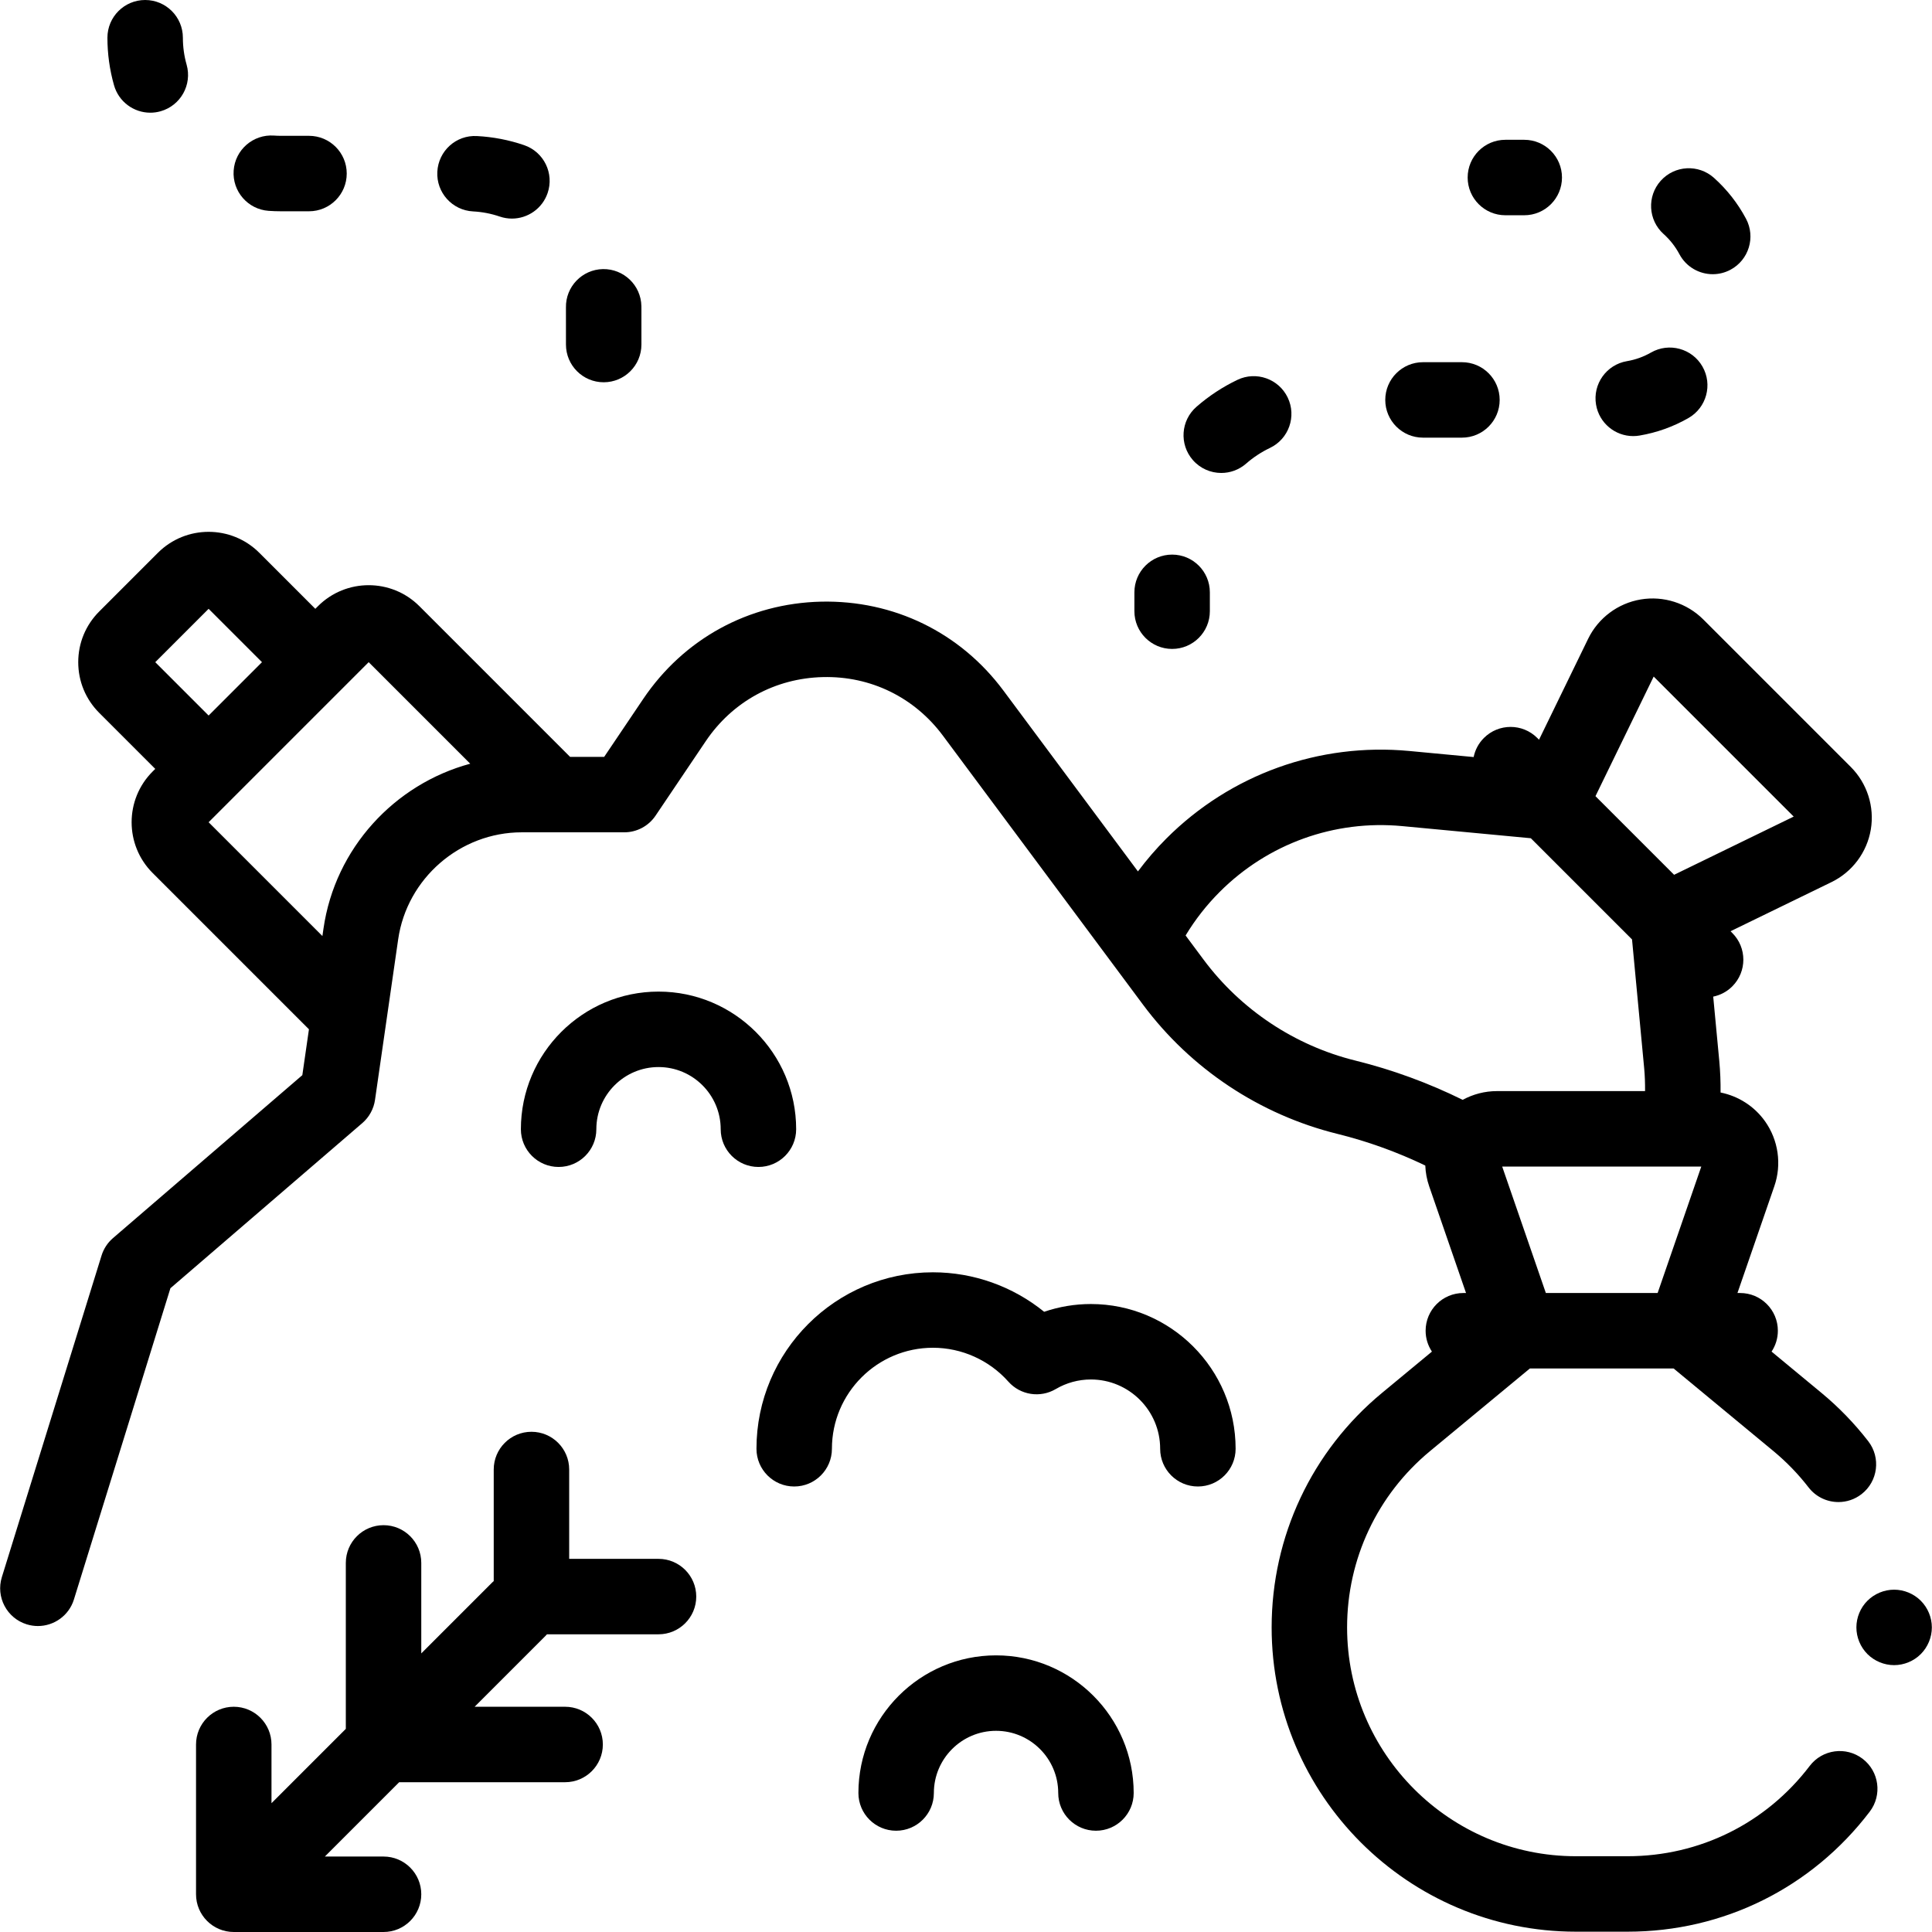 <?xml version="1.0" encoding="UTF-8"?> <svg xmlns="http://www.w3.org/2000/svg" xmlns:xlink="http://www.w3.org/1999/xlink" width="512" height="512" viewBox="0 0 512.084 512.084" id="Capa_1" overflow="hidden"> <g id="XMLID_1528_"> <g id="XMLID_1385_"> <path d="M493.688 466.167C489.293 462.82 483.02 463.67 479.673 468.063 468.086 483.275 450.488 492 431.391 492L417.704 492C384.261 492 357.052 464.792 357.052 431.349 357.052 413.216 365.064 396.185 379.033 384.623L405.5 362.718 443.594 362.718 470.06 384.622C473.506 387.475 476.638 390.712 479.369 394.243 481.34 396.792 484.297 398.126 487.287 398.126 489.424 398.126 491.577 397.444 493.397 396.037 497.766 392.658 498.569 386.378 495.191 382.009 491.559 377.313 487.395 373.008 482.813 369.215L469.559 358.246C470.612 356.662 471.229 354.763 471.229 352.718 471.229 347.196 466.751 342.718 461.229 342.718L460.519 342.718 470.296 314.404C472.297 308.609 471.368 302.169 467.81 297.175 464.981 293.204 460.742 290.513 456.042 289.574 456.071 286.778 455.963 283.98 455.701 281.194L454.094 264.158C455.948 263.779 457.715 262.875 459.153 261.437 463.058 257.532 463.058 251.2 459.153 247.294L458.687 246.828 485.442 233.807C490.955 231.124 494.852 225.913 495.866 219.867 496.881 213.82 494.898 207.622 490.563 203.288L451.464 164.188C447.128 159.853 440.929 157.874 434.884 158.886 428.838 159.901 423.627 163.798 420.945 169.31L407.924 196.065 407.459 195.6C403.553 191.696 397.223 191.696 393.316 195.6 391.878 197.038 390.974 198.805 390.595 200.659L373.558 199.053C349.617 196.799 326.151 205.25 309.155 222.247 306.418 224.984 303.91 227.903 301.613 230.969L265.966 183.047C254.487 167.616 236.898 159.056 217.648 159.469 198.421 159.916 181.229 169.321 170.479 185.269L160.141 200.608 151.101 200.608 111.155 160.662C103.747 153.254 91.693 153.256 84.284 160.662L83.577 161.369 68.728 146.52C61.32 139.112 49.266 139.113 41.857 146.52L26.301 162.077C22.712 165.665 20.736 170.436 20.736 175.513 20.736 180.588 22.713 185.36 26.301 188.948L41.15 203.797 40.443 204.504C33.036 211.911 33.035 223.965 40.443 231.375L81.887 272.819 80.134 284.972 29.944 328.166C28.521 329.391 27.471 330.99 26.916 332.784L0.492 418.022C-1.144 423.296 1.807 428.899 7.082 430.535 8.068 430.841 9.065 430.986 10.046 430.986 14.313 430.986 18.265 428.233 19.594 423.944L45.17 341.449 96.023 297.686C97.854 296.11 99.053 293.924 99.398 291.534L105.537 248.971C107.869 232.802 121.947 220.609 138.283 220.609L165.463 220.609C168.789 220.609 171.897 218.956 173.755 216.198L187.066 196.448C194.142 185.95 205.459 179.76 218.115 179.466 230.769 179.151 242.364 184.828 249.921 194.987L302.953 266.281C315.601 283.284 333.896 295.448 354.466 300.534 362.509 302.523 370.321 305.347 377.779 308.931 377.849 310.776 378.185 312.62 378.8 314.404L388.577 342.719 387.867 342.719C382.345 342.719 377.867 347.197 377.867 352.719 377.867 354.763 378.483 356.663 379.537 358.247L366.283 369.216C347.707 384.591 337.054 407.237 337.054 431.35 337.054 475.822 373.235 512.001 417.706 512.001L431.393 512.001C456.786 512.001 480.182 500.403 495.585 480.183 498.93 475.788 498.082 469.514 493.688 466.167ZM41.154 175.512 55.296 161.37 69.438 175.511 55.296 189.654ZM85.742 246.115 85.456 248.098 55.296 217.938 97.722 175.511 124.636 202.425C104.586 207.833 88.813 224.819 85.742 246.115ZM409.734 342.718 398.161 309.201 450.933 309.201 439.36 342.718ZM438.315 179.325 475.428 216.439 443.726 231.868 422.886 211.028ZM319 254.342 314.247 247.952C316.77 243.767 319.798 239.891 323.299 236.389 336.067 223.619 353.696 217.263 371.682 218.965L405.752 222.177 432.576 249.001 435.79 283.072C435.982 285.109 436.046 287.155 436.031 289.2L396.76 289.2C393.552 289.2 390.442 290.023 387.693 291.516 378.624 287.046 369.095 283.544 359.268 281.115 343.187 277.142 328.887 267.633 319 254.342Z" id="XMLID_1388_"></path> <path d="M289.142 345.637C284.911 345.637 280.723 346.338 276.751 347.694 268.472 340.976 258.069 337.228 247.277 337.228 221.486 337.228 200.504 358.21 200.504 384 200.504 389.522 204.981 394 210.504 394 216.027 394 220.504 389.522 220.504 384 220.504 369.237 232.514 357.228 247.277 357.228 254.904 357.228 262.195 360.502 267.277 366.213 270.454 369.782 275.712 370.604 279.83 368.176 282.643 366.515 285.863 365.637 289.142 365.637 299.268 365.637 307.505 373.874 307.505 384 307.505 389.522 311.983 394 317.505 394 323.027 394 327.505 389.522 327.505 384 327.506 362.847 310.296 345.637 289.142 345.637Z" id="XMLID_1394_"></path> <path d="M211.025 299.306C211.025 279.191 194.66 262.826 174.544 262.826 154.428 262.826 138.063 279.191 138.063 299.306 138.063 304.828 142.54 309.306 148.063 309.306 153.586 309.306 158.063 304.828 158.063 299.306 158.063 290.219 165.457 282.826 174.544 282.826 183.631 282.826 191.025 290.22 191.025 299.306 191.025 304.828 195.502 309.306 201.025 309.306 206.548 309.306 211.025 304.828 211.025 299.306Z" id="XMLID_1395_"></path> <path d="M264.006 438.76C243.89 438.76 227.525 455.125 227.525 475.24 227.525 480.762 232.002 485.24 237.525 485.24 243.048 485.24 247.525 480.762 247.525 475.24 247.525 466.153 254.919 458.76 264.006 458.76 273.093 458.76 280.486 466.154 280.486 475.24 280.486 480.762 284.964 485.24 290.486 485.24 296.008 485.24 300.486 480.762 300.486 475.24 300.486 455.125 284.121 438.76 264.006 438.76Z" id="XMLID_1396_"></path> <path d="M310.676 172.001C316.198 172.001 320.676 167.523 320.676 162.001L320.676 157.001C320.676 151.479 316.198 147.001 310.676 147.001 305.154 147.001 300.676 151.479 300.676 157.001L300.676 162.001C300.676 167.523 305.153 172.001 310.676 172.001Z" id="XMLID_1397_"></path> <path d="M377.17 116.001 387.494 116.001C393.016 116.001 397.494 111.523 397.494 106.001 397.494 100.479 393.016 96.001 387.494 96.001L377.17 96.001C371.648 96.001 367.17 100.479 367.17 106.001 367.17 111.523 371.647 116.001 377.17 116.001Z" id="XMLID_1398_"></path> <path d="M323.703 125.36C326.035 125.36 328.379 124.548 330.273 122.895 332.193 121.22 334.326 119.816 336.611 118.723 341.593 116.34 343.701 110.369 341.318 105.387 338.934 100.405 332.964 98.301 327.982 100.68 324.062 102.555 320.409 104.959 317.125 107.825 312.963 111.456 312.533 117.773 316.164 121.934 318.141 124.201 320.915 125.36 323.703 125.36Z" id="XMLID_1399_"></path> <path d="M440.944 62.031C442.652 63.565 444.063 65.365 445.137 67.381 446.937 70.756 450.395 72.678 453.97 72.678 455.557 72.678 457.168 72.299 458.666 71.5 463.539 68.901 465.384 62.844 462.785 57.971 460.609 53.89 457.757 50.25 454.308 47.153 450.2 43.463 443.876 43.8 440.186 47.91 436.497 52.018 436.836 58.34 440.944 62.031Z" id="XMLID_1400_"></path> <path d="M432.885 115.588C433.44 115.588 434.001 115.541 434.567 115.445 439.14 114.671 443.504 113.107 447.536 110.799 452.328 108.055 453.988 101.945 451.244 97.152 448.501 92.36 442.391 90.699 437.597 93.444 435.616 94.579 433.473 95.346 431.228 95.727 425.783 96.649 422.116 101.811 423.039 107.256 423.863 112.136 428.095 115.588 432.885 115.588Z" id="XMLID_1401_"></path> <path d="M399.009 57.053 404.009 57.053C409.531 57.053 414.009 52.575 414.009 47.053 414.009 41.531 409.531 37.053 404.009 37.053L399.009 37.053C393.487 37.053 389.009 41.531 389.009 47.053 389.009 52.575 393.486 57.053 399.009 57.053Z" id="XMLID_1403_"></path> <path d="M160.01 101.322C165.533 101.322 170.01 96.844 170.01 91.322L170.01 82C170.01 81.708 170.008 81.418 170.002 81.128 169.894 75.607 165.323 71.24 159.809 71.324 154.288 71.431 149.898 75.995 150.006 81.516L150.01 91.322C150.01 96.845 154.487 101.322 160.01 101.322Z" id="XMLID_1404_"></path> <path d="M125.383 56.035C127.799 56.161 130.175 56.618 132.445 57.395 133.519 57.763 134.612 57.938 135.686 57.938 139.842 57.938 143.724 55.327 145.146 51.175 146.936 45.95 144.151 40.264 138.926 38.475 134.898 37.095 130.691 36.284 126.419 36.062 120.872 35.753 116.2 40.014 115.914 45.531 115.628 51.046 119.867 55.749 125.383 56.035Z" id="XMLID_1405_"></path> <path d="M39.838 29.872C40.743 29.872 41.665 29.748 42.579 29.487 47.891 27.976 50.972 22.445 49.461 17.133 48.806 14.828 48.473 12.429 48.473 10 48.473 4.478 43.996 0 38.473 0 32.95 0 28.473 4.478 28.473 10 28.473 14.279 29.062 18.521 30.224 22.605 31.476 27.003 35.482 29.872 39.838 29.872Z" id="XMLID_1406_"></path> <path d="M71.205 55.885C72.278 55.96 73.373 55.999 74.474 56L81.903 56C87.426 56 91.903 51.522 91.903 46 91.903 40.478 87.426 36 81.903 36L74.485 36C73.854 35.999 73.222 35.977 72.607 35.934 67.099 35.552 62.317 39.7 61.931 45.209 61.543 50.718 65.696 55.498 71.205 55.885Z" id="XMLID_1407_"></path> <path d="M174.544 413.18 150.865 413.18 150.865 389.5C150.865 383.978 146.388 379.5 140.865 379.5 135.342 379.5 130.865 383.978 130.865 389.5L130.865 419.075C130.733 419.194 130.597 419.305 130.469 419.432L111.661 438.24 111.661 414.255C111.661 408.733 107.184 404.255 101.661 404.255 96.138 404.255 91.661 408.733 91.661 414.255L91.661 458.24 71.96 477.941 71.96 462.383C71.96 456.861 67.483 452.383 61.96 452.383 56.437 452.383 51.96 456.861 51.96 462.383L51.96 502.083C51.96 507.605 56.437 512.083 61.96 512.083L101.661 512.083C107.184 512.083 111.661 507.605 111.661 502.083 111.661 496.561 107.184 492.083 101.661 492.083L86.103 492.083 105.803 472.383 149.788 472.383C155.311 472.383 159.788 467.905 159.788 462.383 159.788 456.861 155.311 452.383 149.788 452.383L125.803 452.383 144.612 433.574C144.739 433.447 144.851 433.31 144.969 433.178L174.544 433.178C180.067 433.178 184.544 428.7 184.544 423.178 184.544 417.656 180.067 413.18 174.544 413.18Z" id="XMLID_1408_"></path> <path d="M509.113 424.282C507.254 422.422 504.674 421.351 502.044 421.351 499.414 421.351 496.834 422.421 494.974 424.282 493.114 426.132 492.044 428.712 492.044 431.351 492.044 433.981 493.113 436.561 494.974 438.421 496.835 440.281 499.414 441.351 502.044 441.351 504.674 441.351 507.254 440.282 509.113 438.421 510.973 436.561 512.044 433.981 512.044 431.351 512.044 428.712 510.973 426.142 509.113 424.282Z" id="XMLID_1411_"></path> </g> </g> </svg> 